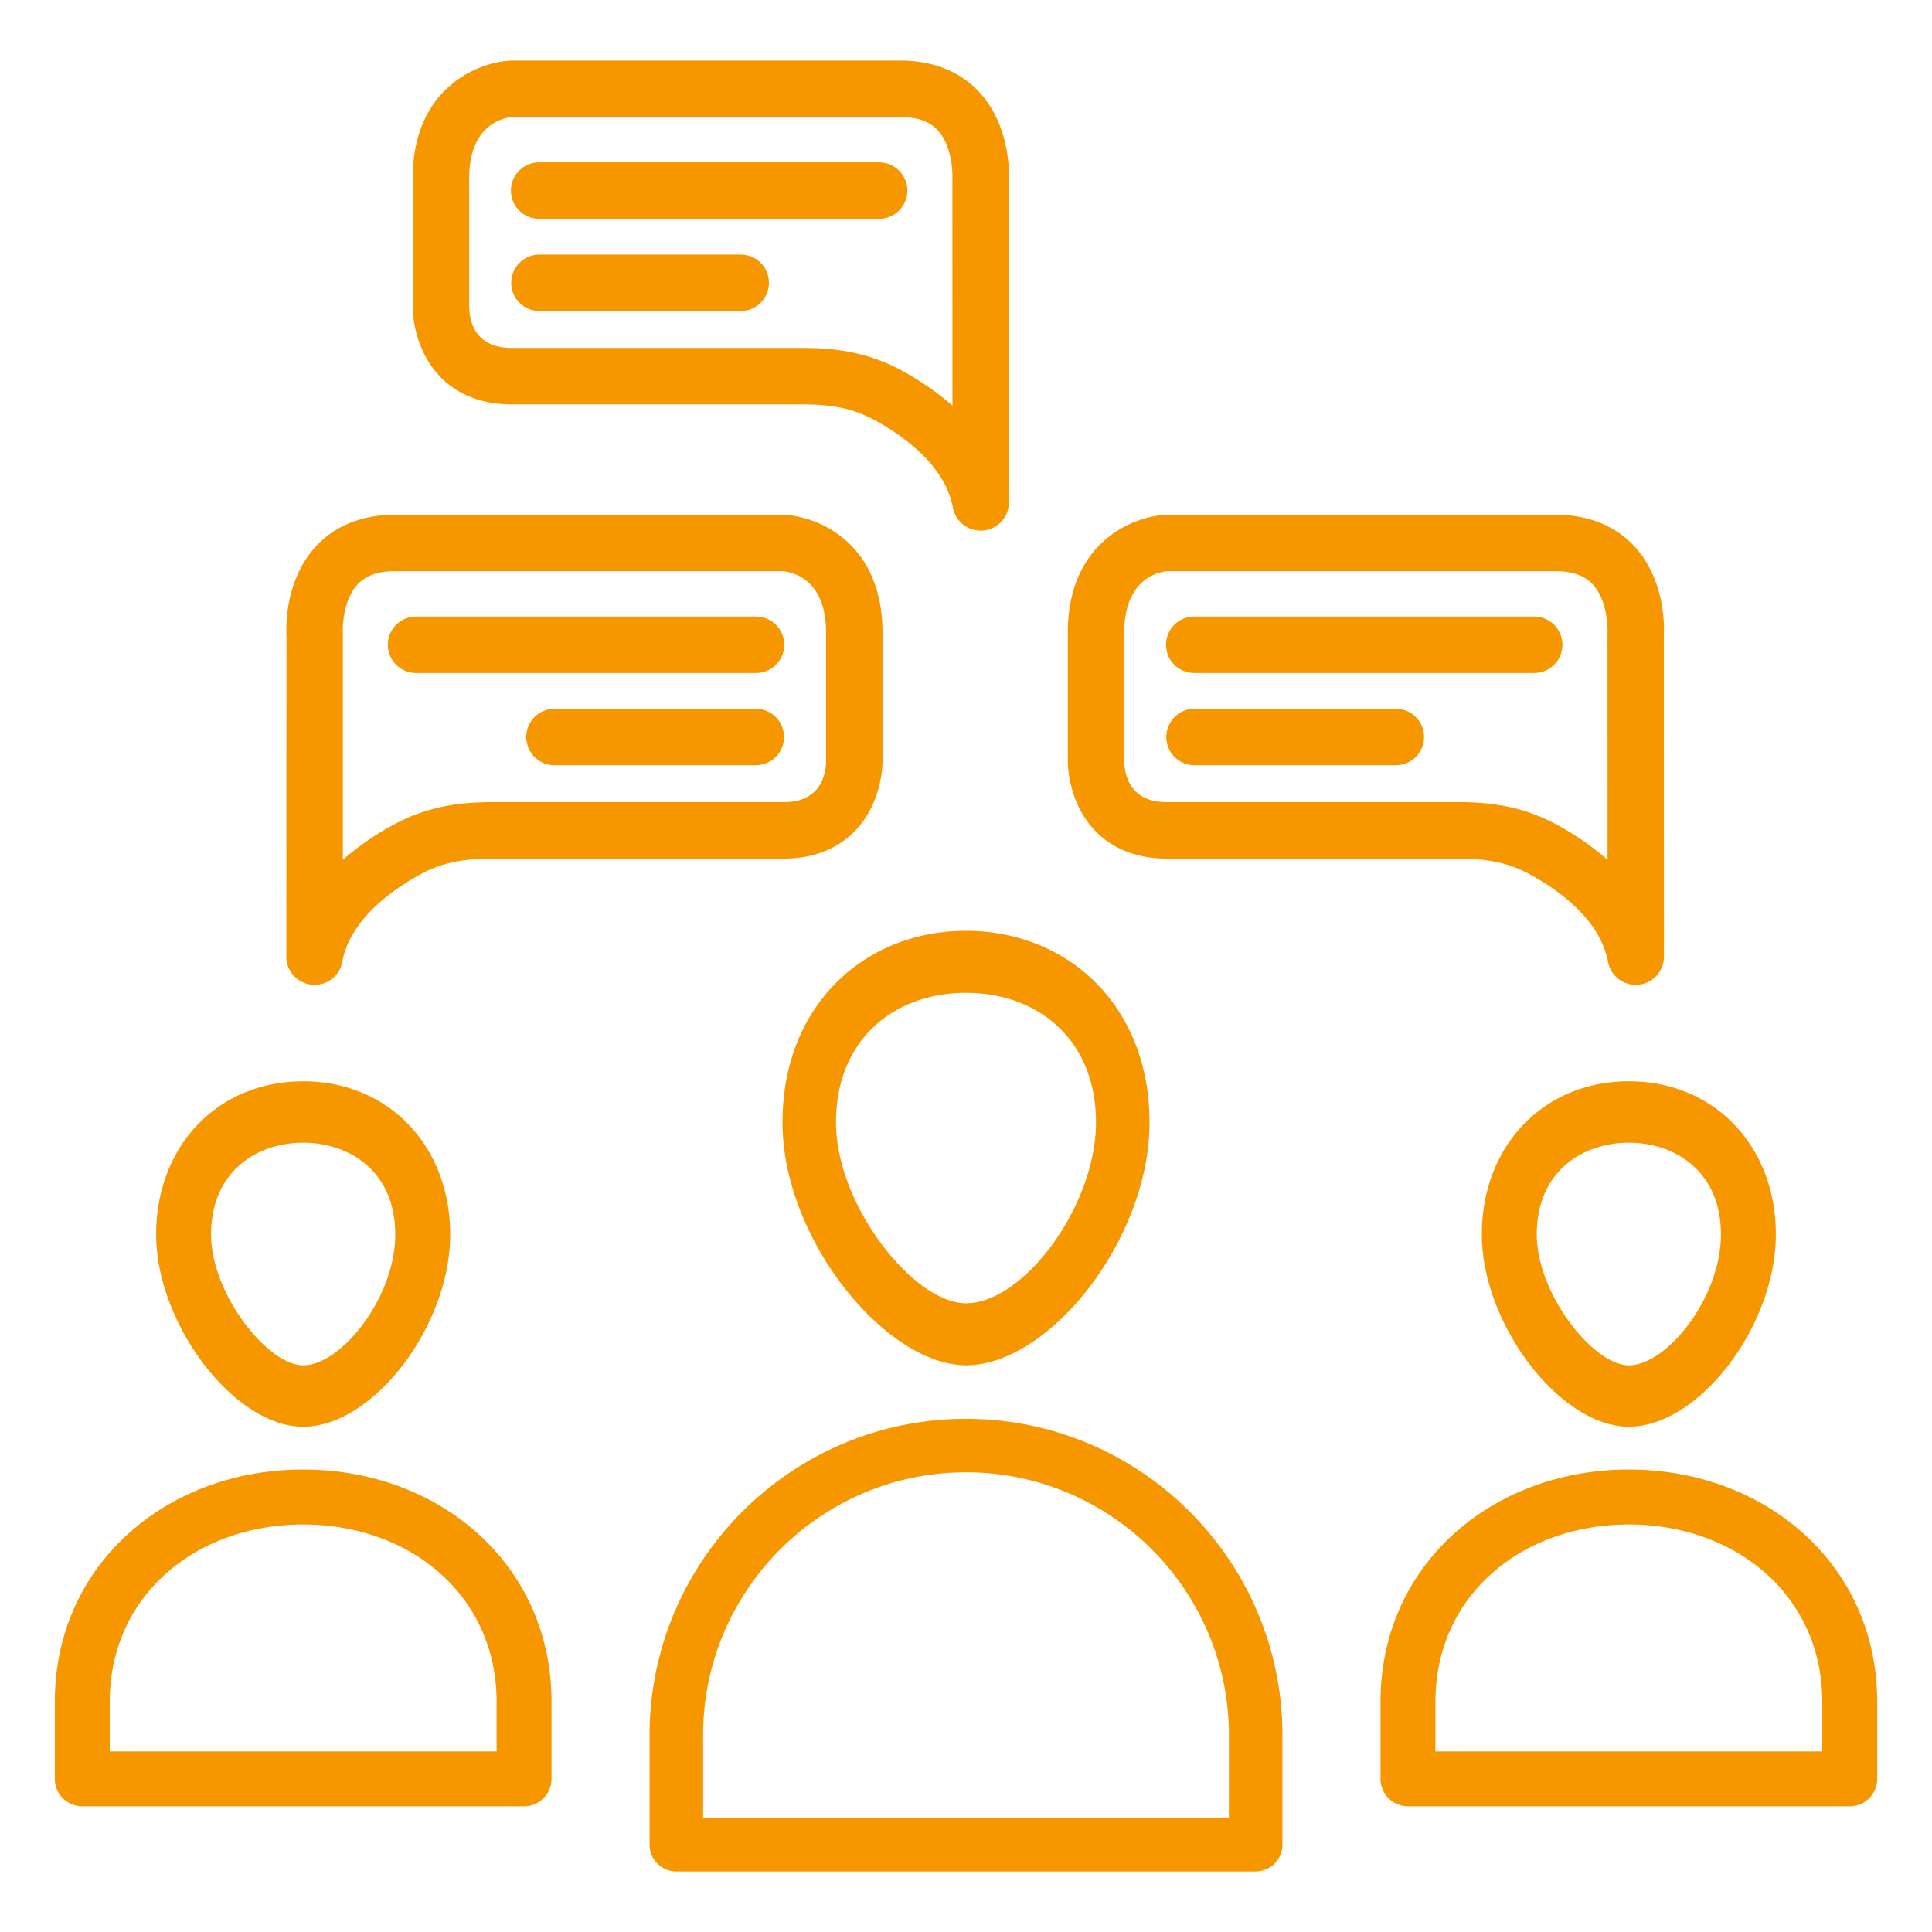 <?xml version="1.0" encoding="UTF-8"?> <svg xmlns="http://www.w3.org/2000/svg" xmlns:xlink="http://www.w3.org/1999/xlink" version="1.1" width="512" height="512" x="0" y="0" viewBox="0 0 64 64" style="enable-background:new 0 0 512 512" xml:space="preserve" class=""><g><path d="M32 30.834c-3.352 0-6.079 2.461-6.079 6.345 0 3.885 3.441 8.048 6.079 8.048 2.756 0 6.079-4.162 6.079-8.048 0-3.883-2.727-6.345-6.079-6.345zm0 12.338c-1.727 0-4.306-3.24-4.306-5.993 0-2.751 1.931-4.29 4.306-4.29s4.306 1.539 4.306 4.29c0 2.753-2.384 5.993-4.306 5.993zM32 47c-5.78 0-10.482 4.702-10.482 10.482v3.625c0 .49.397.887.887.887h19.19c.49 0 .887-.397.887-.887v-3.625C42.482 51.702 37.78 47 32 47zm8.709 13.22H23.291v-2.739c0-4.802 3.906-8.709 8.709-8.709s8.709 3.906 8.709 8.709zM10.043 47.263c2.321 0 4.87-3.335 4.87-6.371 0-2.939-2.048-5.073-4.87-5.073s-4.87 2.133-4.87 5.073c0 2.977 2.594 6.371 4.87 6.371zm0-9.41c1.518 0 3.051.939 3.051 3.038 0 2.094-1.79 4.337-3.051 4.337-1.177 0-3.051-2.368-3.051-4.337 0-2.098 1.533-3.038 3.051-3.038zM10.043 48.68c-4.537 0-8.227 3.158-8.227 7.694v2.553c0 .502.408.91.91.91H17.36a.91.91 0 0 0 .91-.91v-2.553c0-4.536-3.691-7.694-8.227-7.694zm6.408 9.338H3.635v-1.643c0-3.534 2.874-5.875 6.408-5.875s6.408 2.342 6.408 5.875zM49.088 40.891c0 2.978 2.594 6.371 4.87 6.371 2.32 0 4.869-3.335 4.869-6.371 0-2.939-2.047-5.073-4.869-5.073-2.821.001-4.87 2.134-4.87 5.073zm7.92 0c0 2.094-1.79 4.337-3.05 4.337-1.177 0-3.051-2.368-3.051-4.337 0-2.099 1.533-3.038 3.051-3.038s3.05.94 3.05 3.038zM53.958 48.68c-4.537 0-8.227 3.158-8.227 7.694v2.553c0 .502.408.91.909.91h14.635a.91.91 0 0 0 .909-.91v-2.553c.001-4.536-3.69-7.694-8.226-7.694zm6.407 9.338H47.55v-1.643c0-3.534 2.874-5.875 6.408-5.875 3.533 0 6.407 2.342 6.407 5.875zM38.642 28.442h9.59c.937 0 1.683.093 2.508.555 1.016.57 2.278 1.529 2.527 2.864a.935.935 0 0 0 1.854-.171l-.005-10.639c.012-.183.086-1.822-.993-2.973-.438-.468-1.244-1.026-2.591-1.026l-12.904.001c-1.126.051-3.256.932-3.256 3.904v4.237c-.002.143.013 1.424.936 2.357.403.407 1.134.891 2.334.891zm-1.4-7.485c0-1.788 1.136-2.012 1.429-2.036h12.862c.549 0 .948.141 1.221.429.451.475.512 1.304.496 1.639l.002 7.491a9.351 9.351 0 0 0-1.597-1.115c-1.245-.698-2.381-.794-3.422-.794h-9.59c-1.251 0-1.396-.957-1.4-1.368v-4.246z" fill="#f69700" opacity="1" data-original="#000000"></path><path d="M39.561 22.294h11.261a.934.934 0 1 0 0-1.87H39.561a.934.934 0 1 0 0 1.87zM46.239 23.479H39.57a.934.934 0 1 0 0 1.87h6.668a.934.934 0 1 0 .001-1.87zM16.941 13.396h9.59c.937 0 1.683.093 2.508.555 1.016.57 2.278 1.529 2.527 2.864a.935.935 0 0 0 1.854-.171l-.004-10.638c.012-.183.086-1.822-.993-2.973-.438-.468-1.244-1.026-2.591-1.026H16.927c-1.126.051-3.256.932-3.256 3.904v4.237c-.002.143.013 1.424.936 2.357.403.407 1.134.891 2.334.891zm-1.4-7.484c0-1.788 1.136-2.012 1.429-2.036h12.862c.549 0 .948.141 1.221.429.451.475.512 1.304.496 1.639l.002 7.491a9.351 9.351 0 0 0-1.597-1.115c-1.245-.698-2.381-.794-3.422-.794h-9.59c-1.251 0-1.396-.957-1.4-1.368V5.912z" fill="#f69700" opacity="1" data-original="#000000"></path><path d="M17.86 7.248h11.262a.934.934 0 1 0 0-1.87H17.86a.934.934 0 1 0 0 1.87zM24.537 8.433H17.87a.934.934 0 1 0 0 1.87h6.667a.934.934 0 1 0 0-1.87zM9.485 31.69a.935.935 0 0 0 1.854.171c.248-1.335 1.511-2.295 2.527-2.864.825-.462 1.572-.555 2.508-.555h9.59c1.2 0 1.932-.484 2.334-.89.923-.933.937-2.214.936-2.357v-4.237c0-2.972-2.13-3.853-3.256-3.904l-12.904-.001c-1.347 0-2.153.558-2.591 1.026-1.079 1.151-1.005 2.79-.993 2.973zm1.872-10.7c-.016-.335.045-1.165.496-1.639.274-.288.673-.429 1.221-.429h12.862c.293.024 1.429.247 1.429 2.036v4.246c-.005.412-.15 1.368-1.4 1.368h-9.59c-1.042 0-2.177.096-3.422.794a9.334 9.334 0 0 0-1.597 1.115z" fill="#f69700" opacity="1" data-original="#000000"></path><path d="M13.783 22.294h11.261a.934.934 0 1 0 0-1.87H13.783a.934.934 0 1 0 0 1.87zM25.036 23.479h-6.668a.934.934 0 1 0 0 1.87h6.668a.934.934 0 1 0 0-1.87z" fill="#f69700" opacity="1" data-original="#000000"></path></g></svg> 
